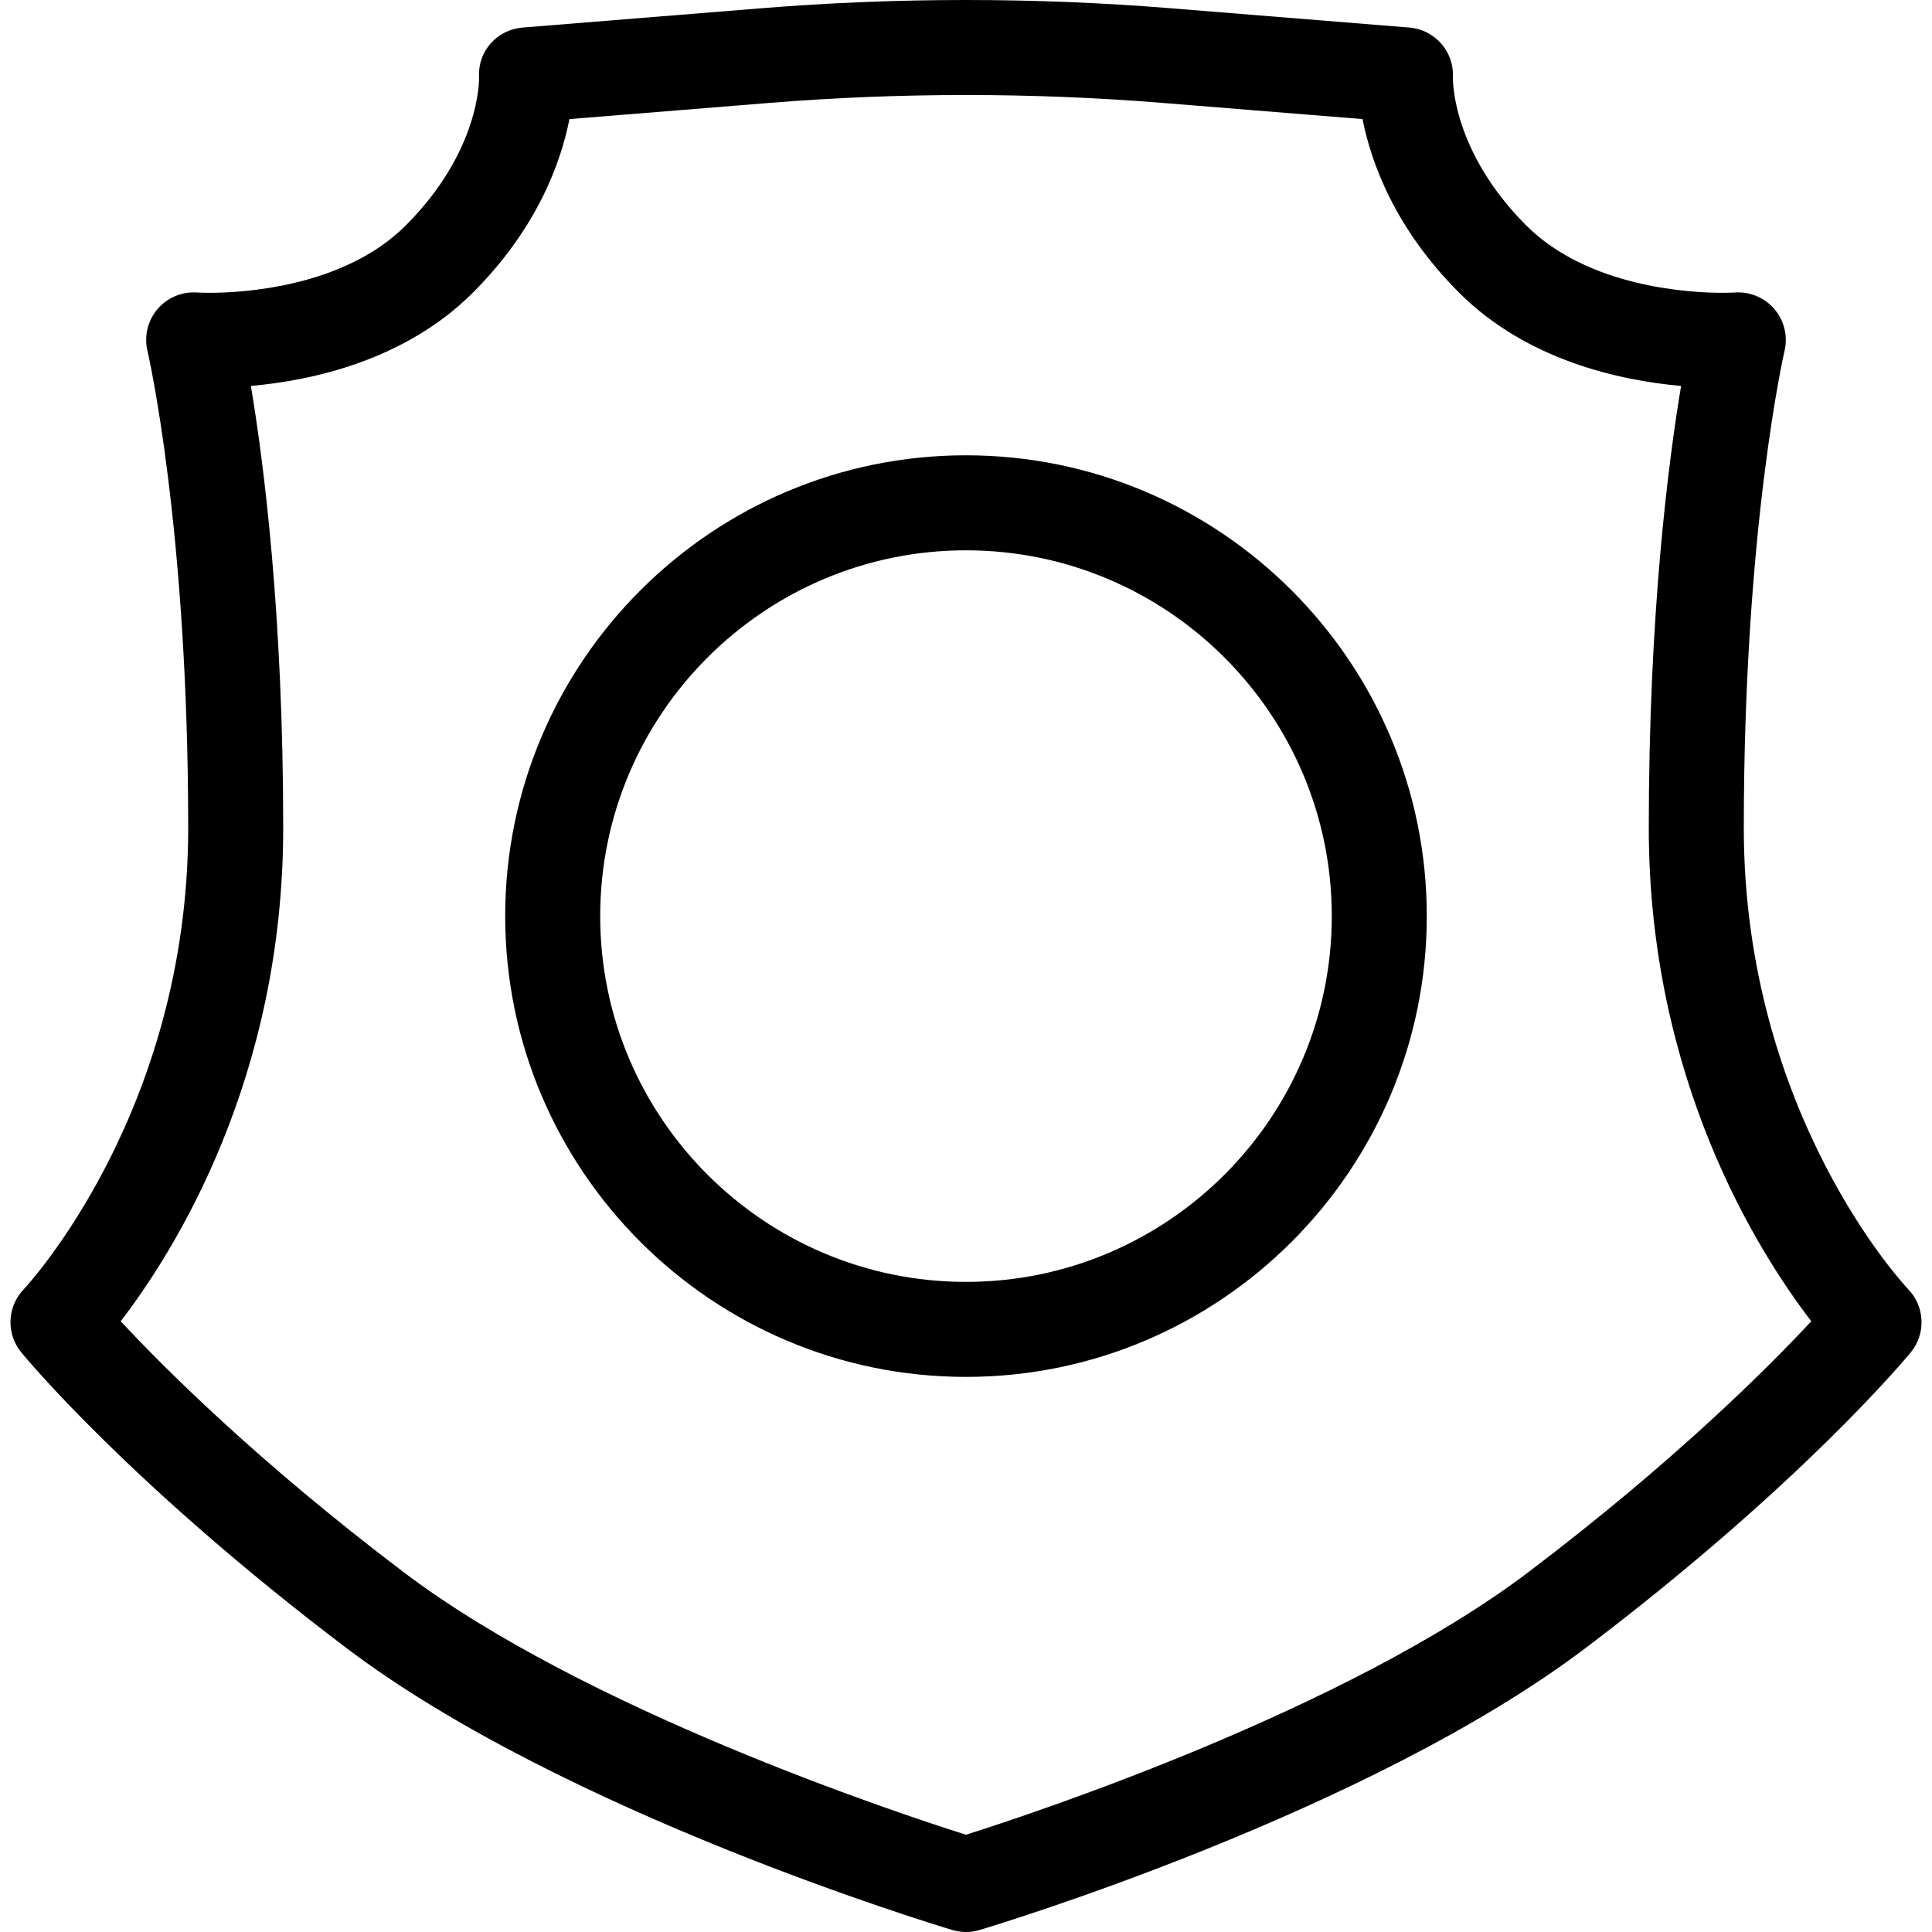 <?xml version="1.0" encoding="iso-8859-1"?>
<!-- Uploaded to: SVG Repo, www.svgrepo.com, Generator: SVG Repo Mixer Tools -->
<!DOCTYPE svg PUBLIC "-//W3C//DTD SVG 1.1//EN" "http://www.w3.org/Graphics/SVG/1.1/DTD/svg11.dtd">
<svg fill="#000000" height="800px" width="800px" version="1.1" id="Capa_1" xmlns="http://www.w3.org/2000/svg" xmlns:xlink="http://www.w3.org/1999/xlink" 
	 viewBox="0 0 203.348 203.348" xml:space="preserve">
<path d="M101.673,203.348c-0.482,0-0.966-0.07-1.433-0.21c-1.66-0.496-40.923-12.362-63.827-29.715
	c-22.658-17.164-33.718-30.523-34.177-31.084c-1.609-1.961-1.494-4.816,0.268-6.643c0.163-0.172,17.304-18.485,17.304-48.565
	c0-31.702-4.245-50.025-4.288-50.207c-0.366-1.551,0.028-3.183,1.062-4.395c1.034-1.213,2.588-1.856,4.172-1.742
	c0.065,0.004,0.553,0.032,1.344,0.032c3.171,0,14.028-0.511,20.603-7.084c7.836-7.837,7.731-15.337,7.723-15.652
	C50.281,5.38,52.318,3.118,55.015,2.9l25.18-2.036c14.229-1.152,28.728-1.152,42.958,0l25.18,2.036
	c2.697,0.218,4.732,2.543,4.59,5.246c-0.006,0.253-0.111,7.752,7.725,15.589c6.574,6.573,17.432,7.084,20.603,7.084
	c0.791,0,1.278-0.028,1.357-0.033c1.576-0.109,3.132,0.543,4.16,1.754c1.026,1.211,1.425,2.838,1.06,4.384
	c-0.042,0.179-4.287,18.64-4.287,50.207c0,30.281,17.131,48.386,17.304,48.565c1.763,1.826,1.877,4.682,0.268,6.644
	c-0.46,0.56-11.52,13.919-34.177,31.083c-22.904,17.353-62.168,29.219-63.828,29.715
	C102.639,203.277,102.156,203.348,101.673,203.348z M12.705,139.063c4.452,4.791,14.342,14.719,29.747,26.389
	c19.128,14.491,51.983,25.37,59.22,27.66c7.236-2.292,40.115-13.185,59.223-27.66c15.403-11.669,25.293-21.597,29.747-26.389
	c-5.624-7.316-17.103-25.49-17.103-51.933c0-22.505,2.05-38.444,3.4-46.508c-6.426-0.572-16.229-2.684-23.363-9.817
	c-6.809-6.808-9.279-13.772-10.165-18.271l-21.065-1.704c-13.694-1.106-27.648-1.108-41.345,0l-21.066,1.704
	c-0.886,4.498-3.355,11.462-10.165,18.271c-7.134,7.134-16.938,9.245-23.363,9.817c1.352,8.063,3.401,24.003,3.401,46.508
	C29.808,113.573,18.328,131.748,12.705,139.063z M101.673,144.922c-26.743,0-48.5-21.757-48.5-48.5s21.757-48.5,48.5-48.5
	s48.5,21.757,48.5,48.5S128.416,144.922,101.673,144.922z M101.673,57.922c-21.229,0-38.5,17.271-38.5,38.5s17.271,38.5,38.5,38.5
	s38.5-17.271,38.5-38.5S122.902,57.922,101.673,57.922z"/>
</svg>